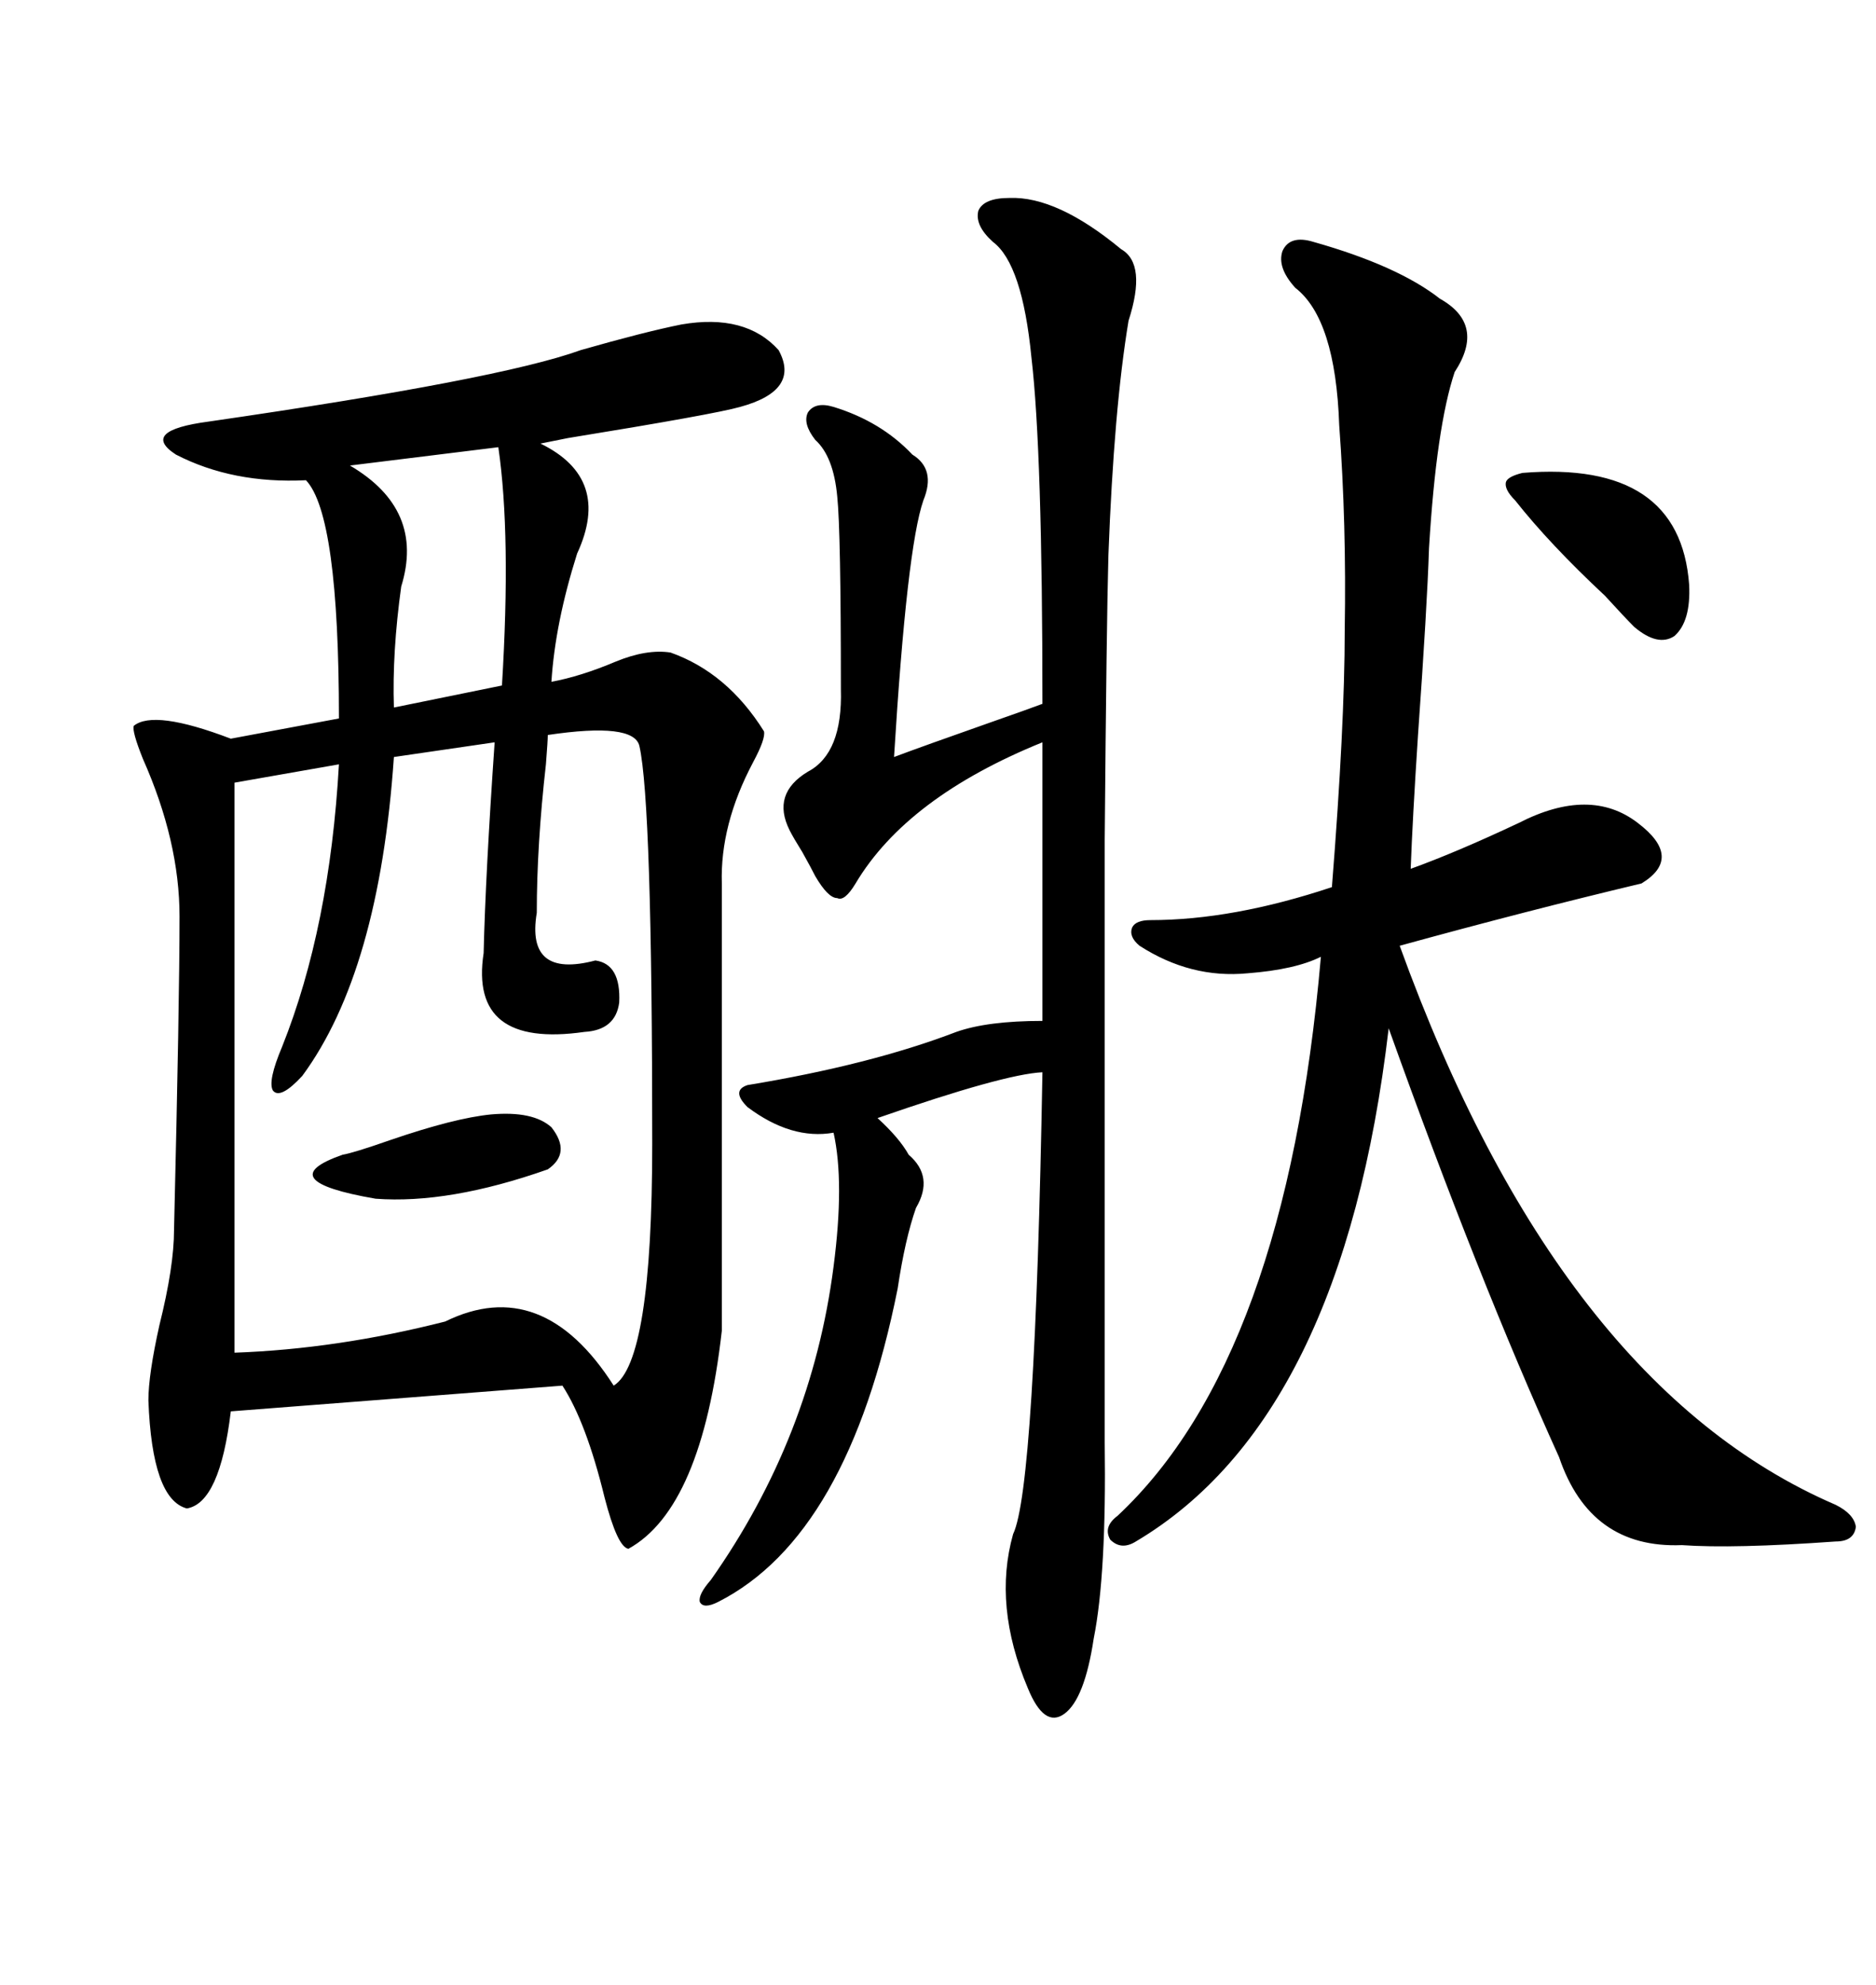 <svg xmlns="http://www.w3.org/2000/svg" xmlns:xlink="http://www.w3.org/1999/xlink" width="300" height="317.285"><path d="M108.98 51.86L108.98 51.86Q119.24 50.10 124.51 55.96L124.51 55.96Q128.03 62.40 118.36 65.04L118.36 65.04Q114.26 66.21 90.82 70.02L90.82 70.02Q87.89 70.61 86.43 70.90L86.43 70.90Q97.85 76.46 92.29 88.48L92.29 88.48Q88.77 99.61 88.18 108.98L88.18 108.98Q92.87 108.11 98.44 105.76L98.44 105.76Q103.42 103.71 107.23 104.30L107.23 104.30Q116.31 107.52 122.17 116.89L122.17 116.89Q122.46 118.07 120.41 121.88L120.41 121.88Q115.14 131.84 115.43 141.21L115.43 141.21L115.43 212.70Q112.21 241.11 100.49 247.56L100.49 247.56Q98.73 247.27 96.68 239.36L96.68 239.36Q93.75 227.34 89.94 221.48L89.94 221.48L36.91 225.59Q35.16 240.23 29.88 241.11L29.88 241.11Q24.32 239.65 23.73 223.83L23.73 223.83Q23.73 219.73 25.49 211.82L25.49 211.82Q27.83 202.44 27.83 196.58L27.83 196.58Q28.71 160.25 28.71 146.48L28.71 146.48Q28.71 134.47 22.85 121.29L22.85 121.29Q21.09 116.89 21.39 116.02L21.39 116.02Q24.61 113.38 36.91 118.07L36.91 118.07L54.20 114.84Q54.20 82.32 48.93 76.76L48.93 76.76Q37.21 77.34 28.13 72.66L28.13 72.66Q22.27 68.85 33.40 67.38L33.40 67.38Q79.98 60.64 92.87 55.96L92.87 55.96Q103.13 53.03 108.98 51.86ZM87.60 117.48L87.60 117.48Q87.60 118.36 87.30 122.17L87.30 122.17Q85.84 135.06 85.84 145.90L85.84 145.90Q84.08 156.45 95.21 153.52L95.21 153.52Q99.32 154.10 99.02 160.25L99.02 160.25Q98.44 164.65 93.46 164.94L93.46 164.94Q75 167.58 77.34 152.34L77.34 152.34Q77.64 139.75 79.10 118.65L79.10 118.65L62.99 121.00Q60.64 155.27 48.34 171.97L48.34 171.97Q44.82 175.78 43.65 174.32L43.65 174.32Q42.77 172.85 45.12 167.29L45.12 167.29Q52.73 148.24 54.20 122.17L54.20 122.17L37.50 125.10L37.50 216.21Q53.91 215.63 71.19 211.23L71.19 211.23Q86.72 203.61 98.14 221.48L98.14 221.48Q104.30 217.68 104.30 182.81L104.30 182.81Q104.30 128.32 102.25 119.24L102.25 119.24Q101.37 115.43 87.60 117.48ZM161.43 31.64L161.43 31.64Q169.04 31.35 179.30 39.84L179.30 39.84Q183.40 42.19 180.47 51.27L180.47 51.27Q178.13 65.33 177.25 88.77L177.25 88.77Q176.95 99.61 176.66 134.18L176.66 134.18Q176.66 165.82 176.66 230.57L176.66 230.57Q176.95 251.66 174.90 261.91L174.90 261.91Q173.44 271.58 170.21 273.93L170.21 273.93Q166.99 276.27 164.36 269.82L164.36 269.82Q158.79 256.64 162.01 245.21L162.01 245.21Q165.53 237.89 166.70 171.39L166.70 171.39Q160.55 171.68 140.33 178.71L140.33 178.71Q143.85 181.93 145.31 184.57L145.31 184.57Q149.41 188.09 146.48 193.07L146.48 193.07Q144.73 198.05 143.55 205.96L143.55 205.96Q135.64 245.51 114.84 256.05L114.84 256.05Q112.50 257.23 111.91 256.05L111.91 256.05Q111.62 254.88 113.67 252.54L113.67 252.54Q129.79 229.69 133.30 202.44L133.30 202.44Q135.06 188.96 133.30 181.05L133.30 181.05Q126.56 182.23 119.53 176.95L119.53 176.95Q116.89 174.32 119.53 173.44L119.53 173.44Q139.16 170.21 152.93 164.94L152.93 164.94Q157.91 163.18 166.70 163.18L166.70 163.18L166.70 118.65Q145.02 127.44 136.82 141.21L136.82 141.21Q135.06 144.14 133.89 143.55L133.89 143.55Q132.42 143.55 130.37 140.04L130.37 140.04Q129.79 138.87 128.32 136.23L128.32 136.23Q126.86 133.89 126.27 132.71L126.27 132.71Q123.34 126.86 129.20 123.34L129.20 123.34Q134.77 120.41 134.47 110.16L134.47 110.16Q134.47 84.96 133.89 79.39L133.89 79.39Q133.30 72.95 130.37 70.31L130.37 70.31Q128.32 67.68 129.20 65.92L129.20 65.92Q130.37 64.16 133.30 65.04L133.30 65.04Q140.92 67.38 145.90 72.66L145.90 72.66Q149.71 75 147.66 79.98L147.66 79.98Q145.02 87.60 142.97 121.00L142.97 121.00Q147.66 119.24 158.50 115.43L158.50 115.43Q164.36 113.38 166.70 112.50L166.70 112.50Q166.70 72.07 164.94 57.13L164.94 57.13Q163.48 42.19 158.79 38.67L158.79 38.67Q155.86 36.04 156.45 33.69L156.45 33.69Q157.32 31.64 161.43 31.64ZM210.06 38.67L210.06 38.67Q223.54 42.48 230.27 47.75L230.27 47.75Q237.60 51.86 232.62 59.47L232.62 59.47Q229.69 68.26 228.52 87.60L228.52 87.60Q228.22 96.97 226.76 117.48L226.76 117.48Q225.88 130.96 225.59 138.87L225.59 138.87Q232.91 136.23 242.87 131.54L242.87 131.54Q254.30 125.68 261.91 131.54L261.91 131.54Q269.24 137.11 262.50 141.21L262.50 141.21Q244.04 145.61 223.83 151.17L223.83 151.17Q249.32 221.48 293.55 240.53L293.55 240.53Q296.48 241.99 296.78 244.04L296.78 244.04Q296.48 246.39 293.55 246.39L293.55 246.39Q277.15 247.56 268.95 246.97L268.95 246.97Q254.30 247.56 249.32 232.91L249.32 232.91Q236.43 204.49 222.07 164.36L222.07 164.36Q214.75 226.76 181.64 246.39L181.64 246.39Q179.30 247.85 177.54 246.09L177.54 246.09Q176.37 244.04 178.71 242.29L178.71 242.29Q205.66 217.09 211.23 152.93L211.23 152.93Q207.13 154.98 199.51 155.57L199.51 155.57Q190.43 156.45 182.23 151.17L182.23 151.17Q180.47 149.71 181.05 148.24L181.05 148.24Q181.64 147.07 183.98 147.07L183.98 147.07Q197.17 147.07 212.99 141.80L212.99 141.80Q215.04 116.02 215.04 100.78L215.04 100.78Q215.33 83.79 214.16 67.97L214.16 67.97Q213.57 50.98 207.13 46.00L207.13 46.00Q204.20 42.77 205.08 40.14L205.08 40.14Q206.25 37.50 210.06 38.67ZM79.69 71.48L79.69 71.48L55.96 74.41Q67.97 81.45 64.16 93.75L64.16 93.75Q62.70 104.30 62.99 113.09L62.99 113.09L80.27 109.57Q81.74 85.55 79.69 71.48ZM243.46 75.59L243.46 75.59Q268.65 73.54 270.12 93.46L270.12 93.46Q270.41 99.32 267.77 101.66L267.77 101.66Q265.14 103.42 261.33 100.20L261.33 100.20Q259.86 98.73 256.64 95.21L256.64 95.21Q247.85 87.01 242.29 79.98L242.29 79.98Q240.53 78.22 240.82 77.05L240.82 77.05Q241.11 76.17 243.46 75.59ZM78.52 178.13L78.52 178.13Q85.25 177.54 88.18 180.18L88.18 180.18Q91.41 184.28 87.60 186.91L87.60 186.91Q71.78 192.48 60.06 191.60L60.06 191.60Q43.07 188.67 54.79 184.57L54.79 184.57Q56.54 184.28 62.40 182.23L62.40 182.23Q72.66 178.71 78.52 178.13Z"/></svg>